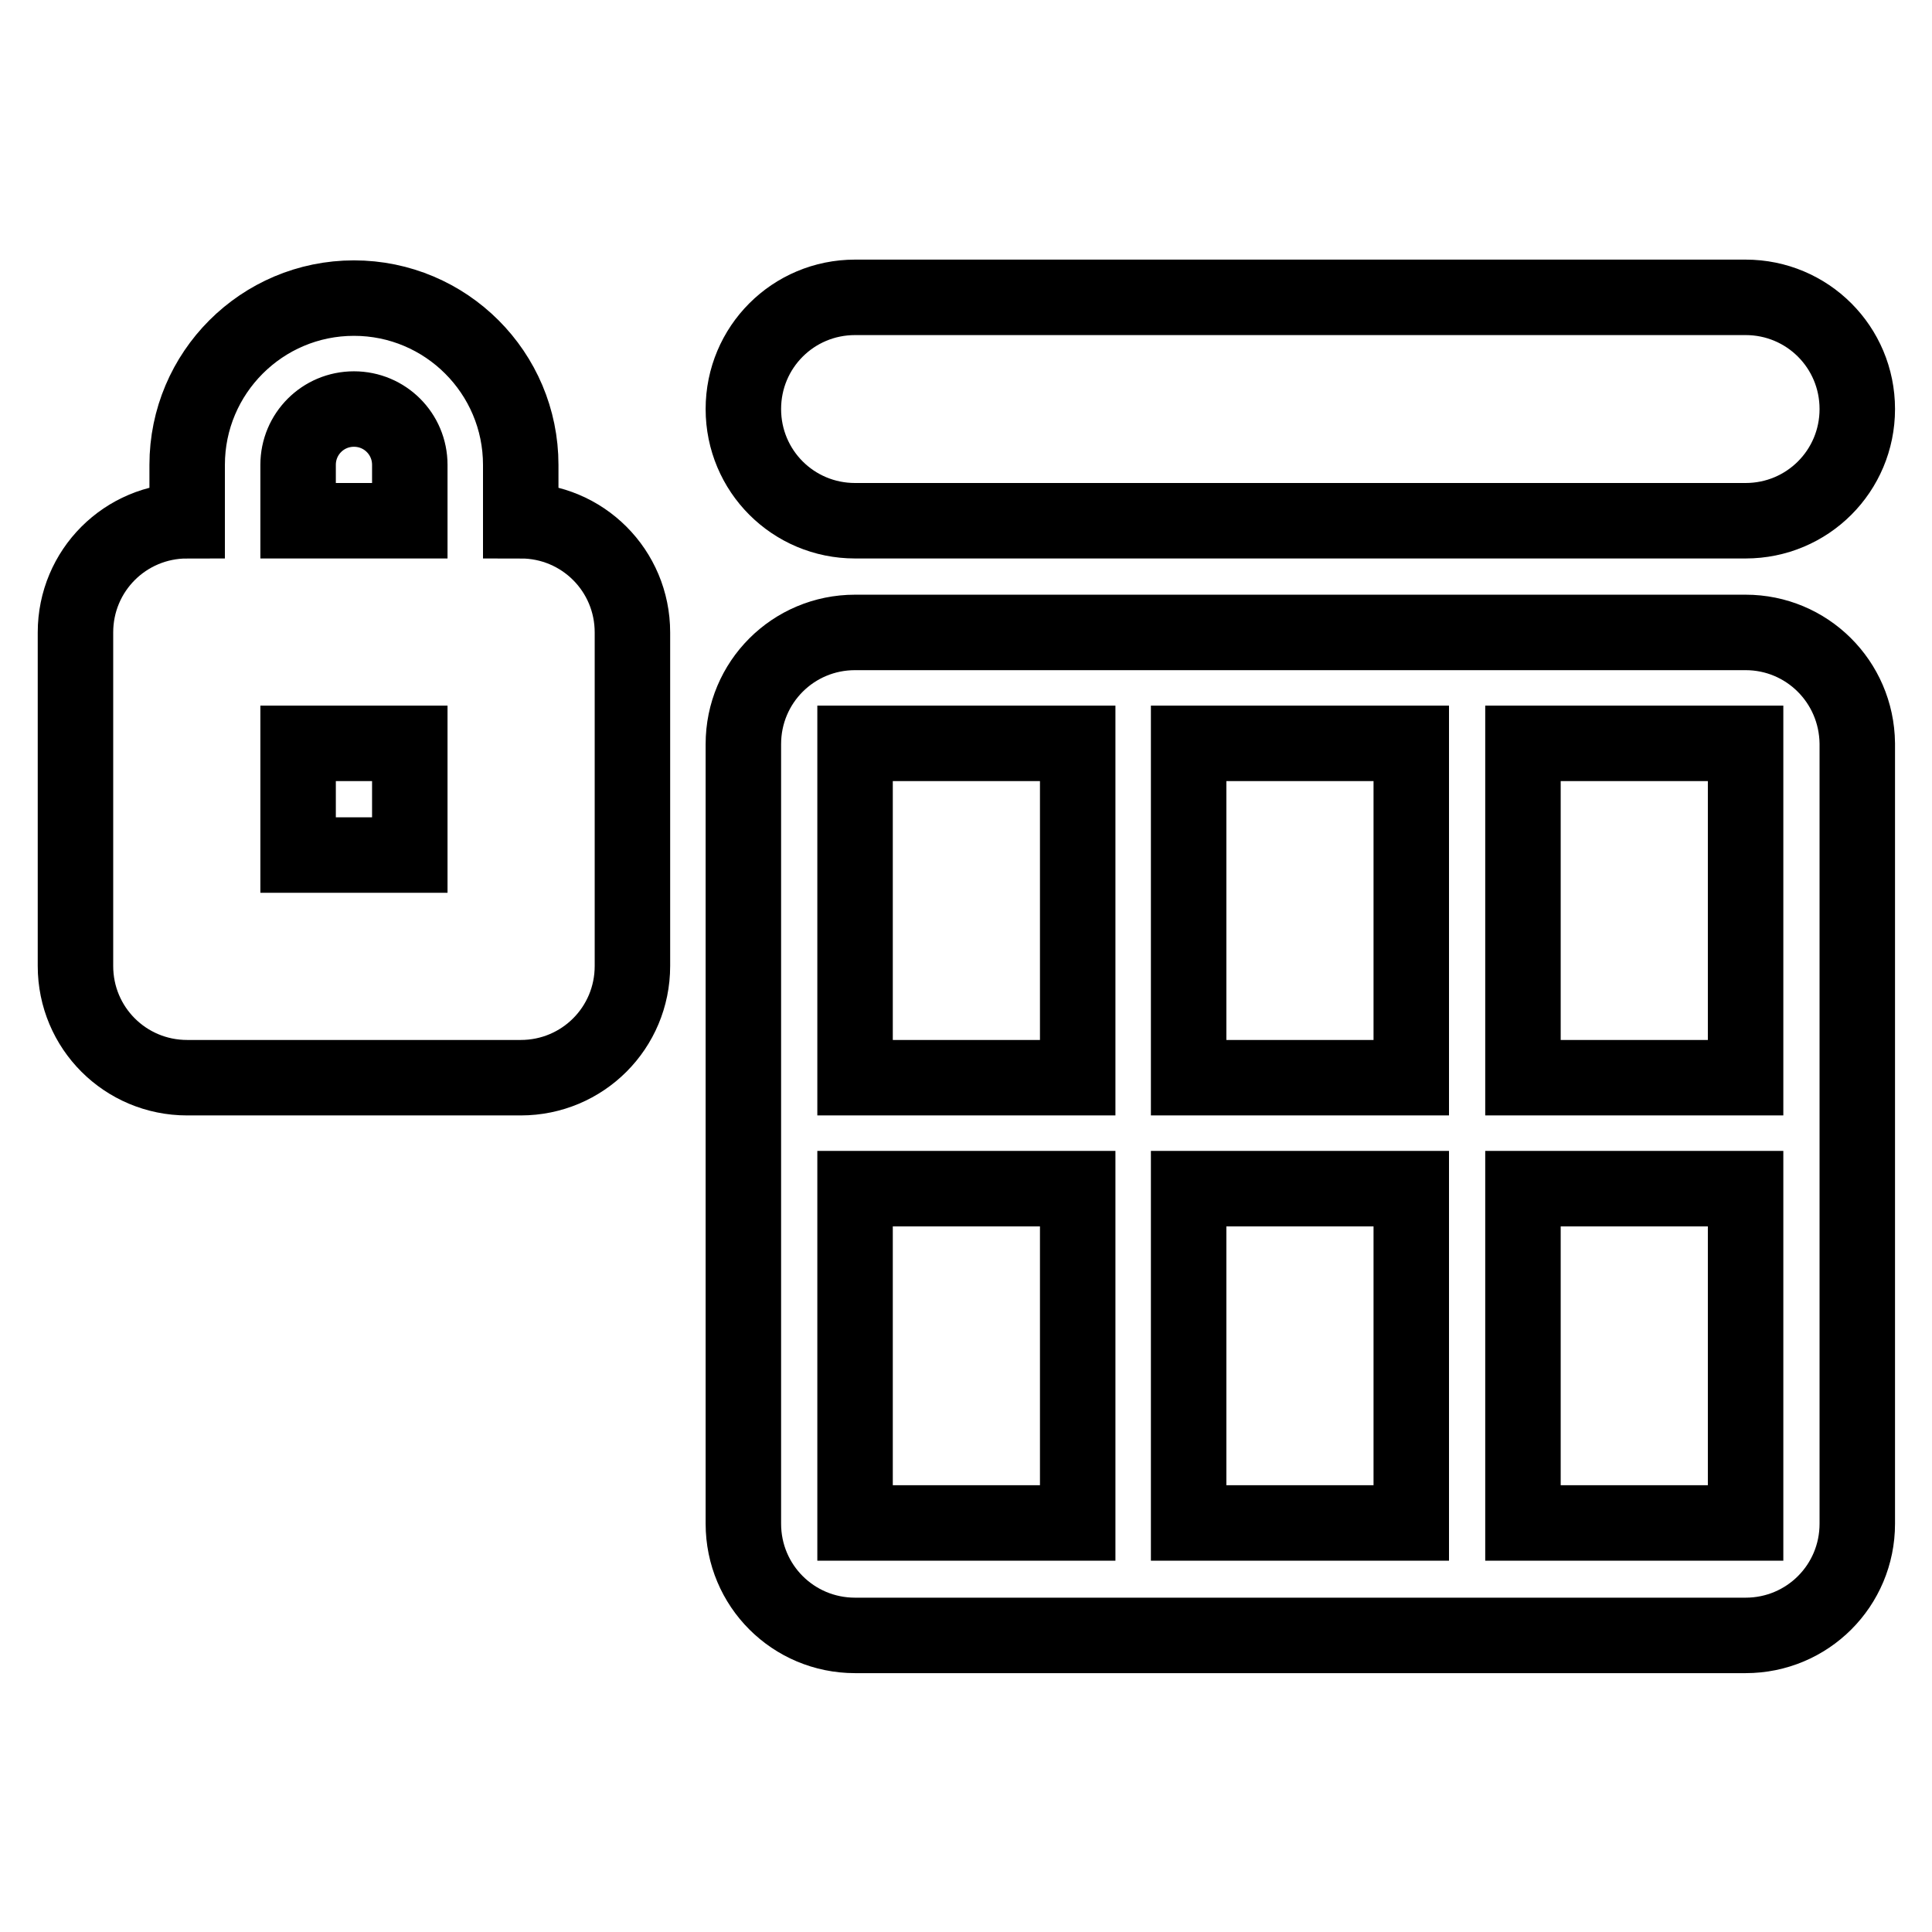 <?xml version="1.0" encoding="utf-8"?>
<!-- Svg Vector Icons : http://www.onlinewebfonts.com/icon -->
<!DOCTYPE svg PUBLIC "-//W3C//DTD SVG 1.1//EN" "http://www.w3.org/Graphics/SVG/1.1/DTD/svg11.dtd">
<svg version="1.1" xmlns="http://www.w3.org/2000/svg" xmlns:xlink="http://www.w3.org/1999/xlink" x="0px" y="0px" viewBox="0 0 256 256" enable-background="new 0 0 256 256" xml:space="preserve">
<g> <path stroke-width="10" fill-opacity="0" stroke="#000000"  d="M69,69v-7.4c0-12.2-9.9-22.1-22.1-22.1s-22.1,9.9-22.1,22.1V69C16.6,69,10,75.6,10,83.8V128 c0,8.2,6.6,14.8,14.8,14.8H69c8.2,0,14.8-6.6,14.8-14.8V83.8C83.8,75.6,77.2,69,69,69z M54.3,113.3H39.5V98.5h14.8V113.3z M54.3,69 H39.5v-7.4c0-4.1,3.3-7.4,7.4-7.4s7.4,3.3,7.4,7.4V69z M231.3,83.8h-118c-8.2,0-14.8,6.6-14.8,14.8v103.3c0,8.2,6.6,14.8,14.8,14.8 h118c8.2,0,14.8-6.6,14.8-14.8V98.5C246,90.3,239.4,83.8,231.3,83.8z M142.8,201.8h-29.5v-44.3h29.5V201.8z M142.8,142.8h-29.5 V98.5h29.5V142.8z M187,201.8h-29.5v-44.3H187V201.8z M187,142.8h-29.5V98.5H187V142.8z M231.3,201.8h-29.5v-44.3h29.5V201.8z  M231.3,142.8h-29.5V98.5h29.5V142.8z M113.3,69h118c8.2,0,14.8-6.6,14.8-14.8s-6.6-14.8-14.8-14.8h-118c-8.2,0-14.8,6.6-14.8,14.8 S105.1,69,113.3,69z"/></g>
</svg>